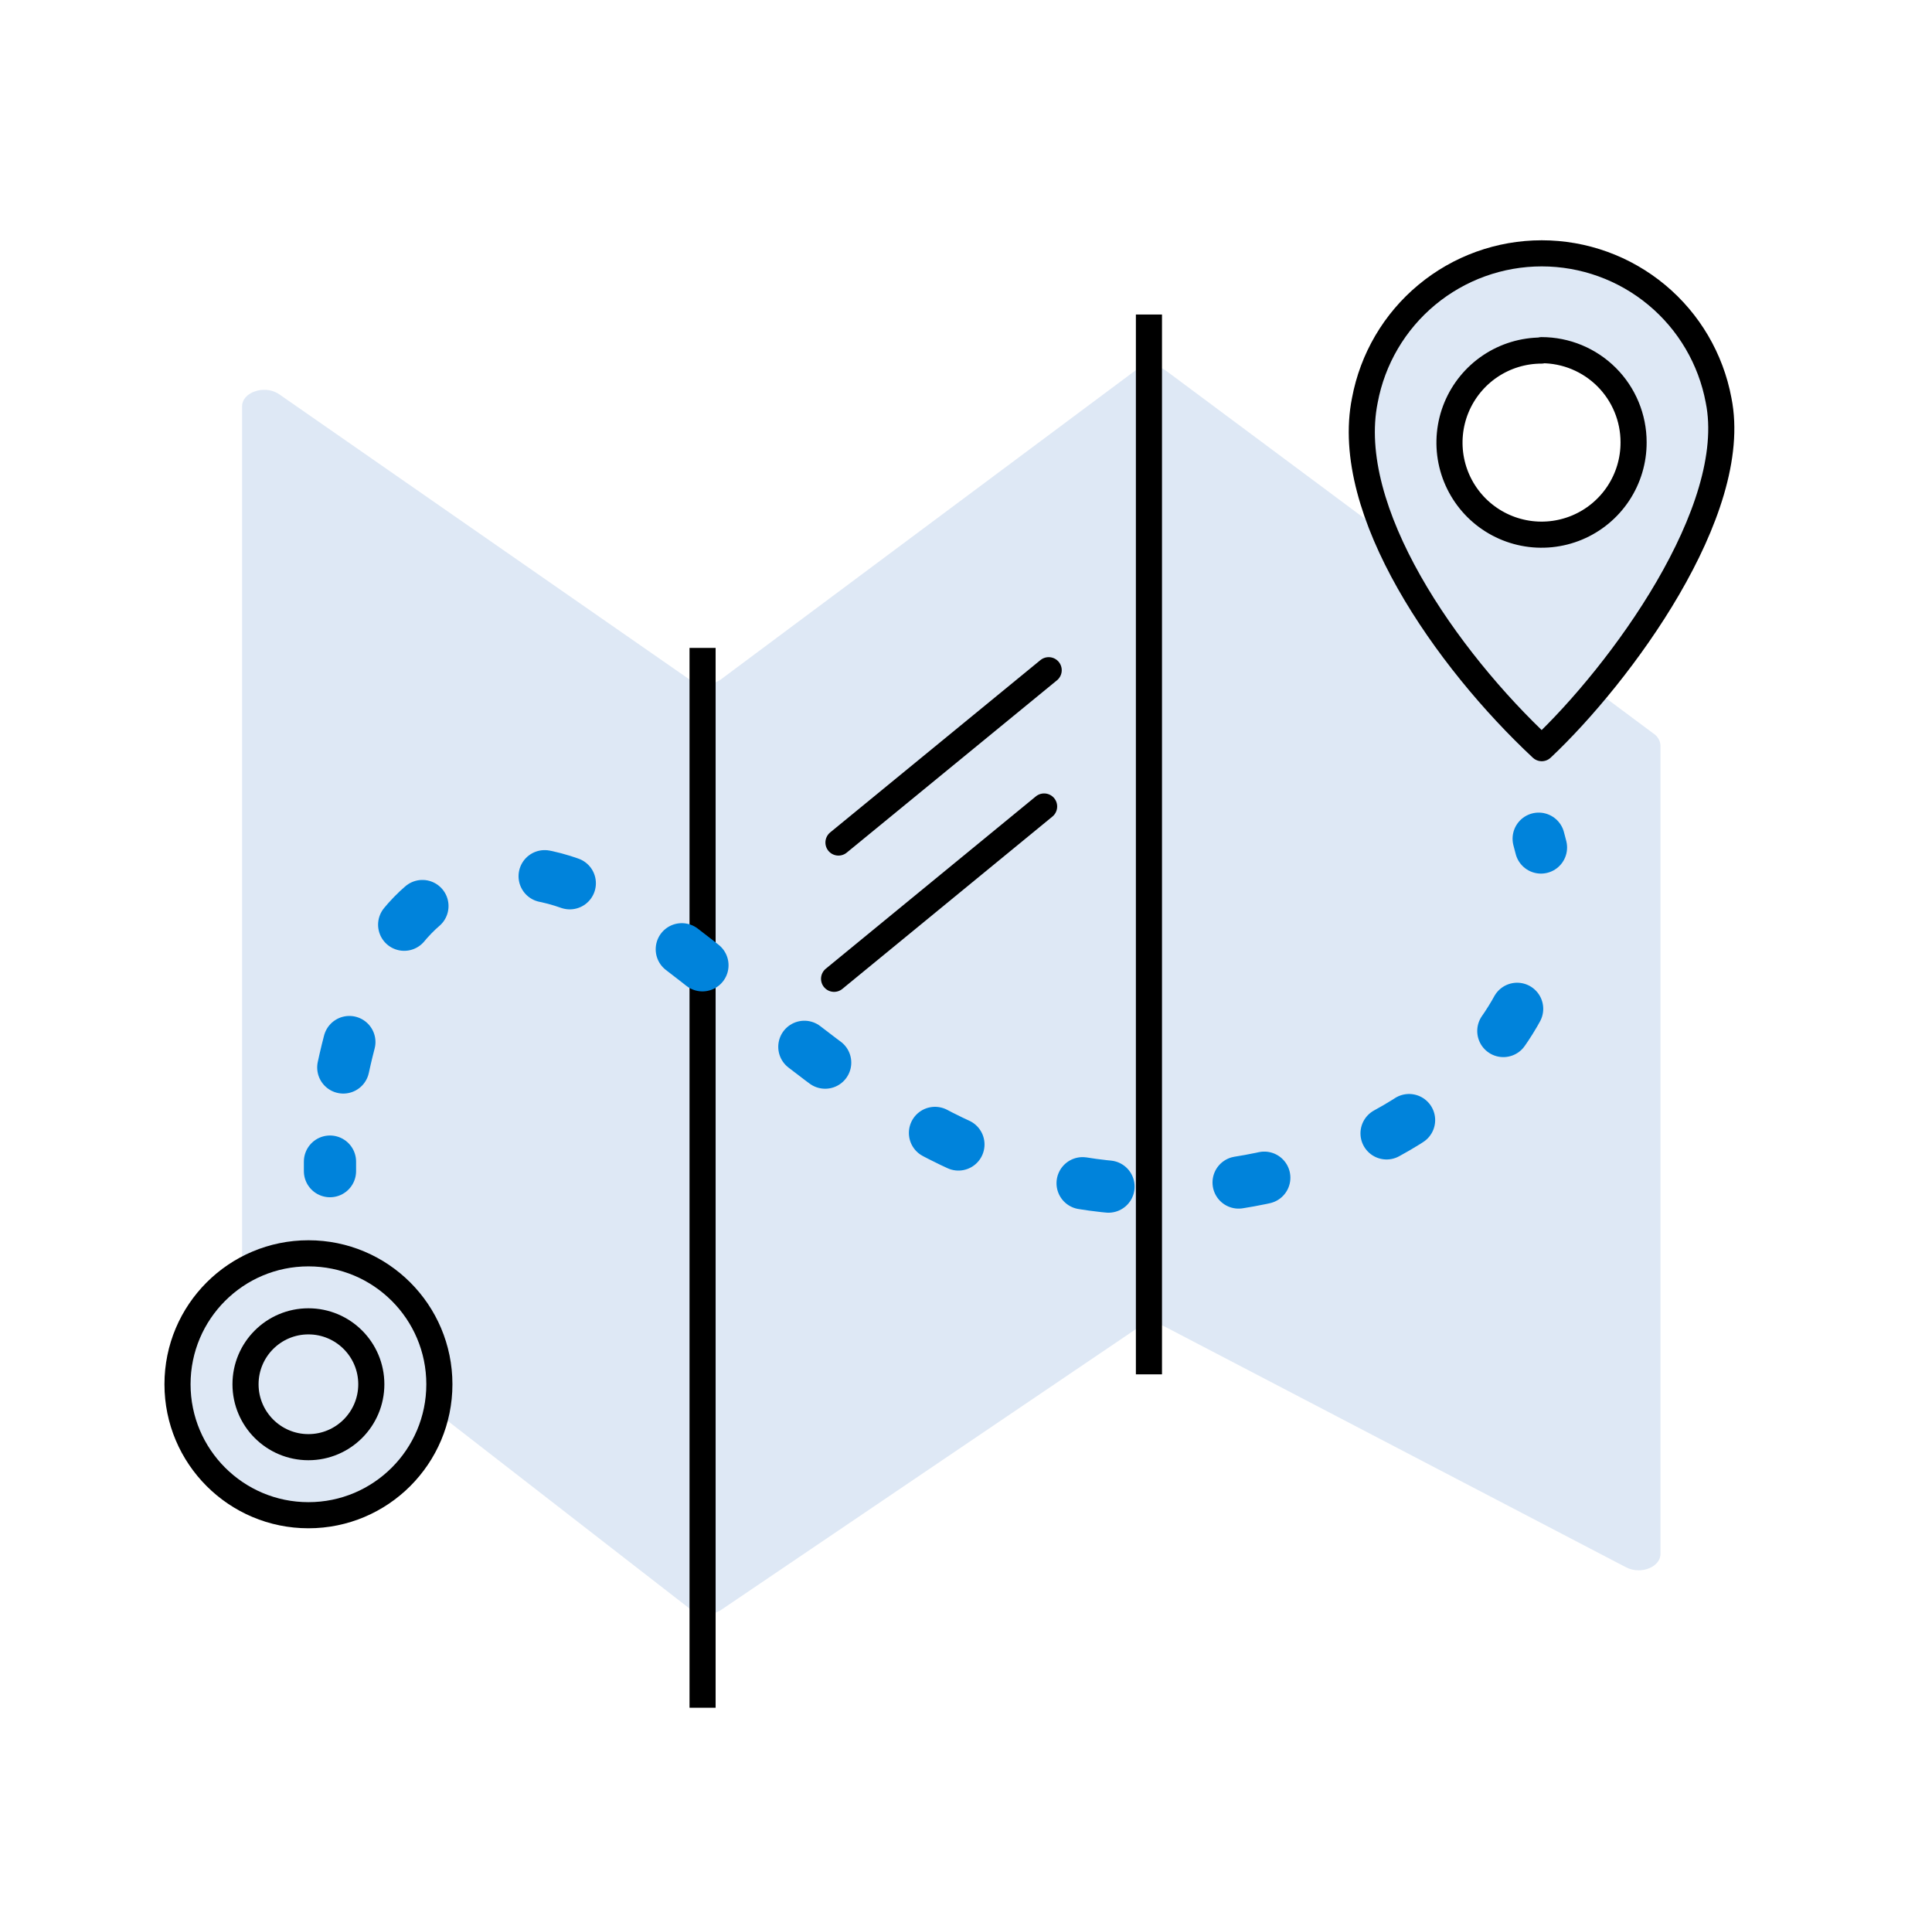 <svg width="74" height="73" viewBox="0 0 74 73" fill="none" xmlns="http://www.w3.org/2000/svg">
<path d="M27.048 61.101C26.996 61.115 26.941 61.115 26.888 61.101L10.003 47.961V15.68C10.041 15.672 10.081 15.672 10.12 15.68C10.175 15.676 10.229 15.691 10.273 15.724L25.997 26.674C26.297 26.883 26.654 26.995 27.019 26.995C27.385 26.995 27.741 26.883 28.041 26.674L43.911 14.848C43.958 14.821 44.011 14.808 44.065 14.812C44.121 14.809 44.176 14.821 44.225 14.848L62.848 28.718V59.386C62.812 59.394 62.774 59.394 62.738 59.386C62.69 59.397 62.64 59.397 62.592 59.386L44.955 50.158C44.702 50.031 44.422 49.963 44.138 49.961C43.79 49.958 43.449 50.06 43.16 50.253L27.238 61.065C27.179 61.093 27.114 61.106 27.048 61.101V61.101Z" fill="#DEE8F5"/>
<path d="M44.065 15.578L62.118 29.032V58.305L45.292 49.545C44.895 49.338 44.45 49.241 44.004 49.264C43.557 49.287 43.124 49.43 42.751 49.677L27.071 60.276L10.733 47.589V16.929L25.567 27.215C25.994 27.514 26.505 27.673 27.027 27.667C27.552 27.668 28.063 27.502 28.487 27.193L44.065 15.578ZM44.065 14.016C43.854 14.011 43.646 14.075 43.474 14.199L27.604 26.025C27.43 26.145 27.224 26.208 27.012 26.207C26.799 26.209 26.59 26.145 26.414 26.025L10.711 15.111C10.538 14.99 10.332 14.926 10.12 14.929C9.697 14.929 9.281 15.177 9.273 15.549V48.041C9.276 48.129 9.299 48.214 9.339 48.291C9.38 48.368 9.437 48.435 9.507 48.487L26.443 61.627C26.62 61.752 26.832 61.819 27.049 61.816C27.25 61.821 27.449 61.765 27.618 61.656L43.569 50.859C43.738 50.748 43.936 50.69 44.138 50.691C44.306 50.693 44.471 50.733 44.62 50.808L62.279 60.021C62.428 60.098 62.593 60.138 62.761 60.138C63.199 60.138 63.6 59.875 63.6 59.51V28.558C63.597 28.47 63.574 28.384 63.532 28.307C63.49 28.23 63.431 28.163 63.359 28.112L44.664 14.199C44.489 14.075 44.279 14.011 44.065 14.016V14.016Z" fill="#DEE8F5"/>
<path d="M65.826 15.33C66.68 19.564 62.052 25.827 59.052 28.652C55.402 25.243 51.423 19.564 52.277 15.33C52.572 13.749 53.411 12.32 54.648 11.293C55.885 10.265 57.443 9.702 59.052 9.702C60.66 9.702 62.218 10.265 63.455 11.293C64.692 12.32 65.531 13.749 65.826 15.33V15.33ZM59.044 13.425C58.346 13.425 57.664 13.632 57.084 14.02C56.504 14.408 56.052 14.96 55.785 15.605C55.519 16.25 55.45 16.959 55.587 17.644C55.724 18.328 56.062 18.956 56.556 19.449C57.051 19.941 57.681 20.276 58.365 20.41C59.05 20.545 59.76 20.473 60.404 20.204C61.048 19.935 61.597 19.481 61.983 18.899C62.369 18.317 62.573 17.634 62.57 16.936C62.57 16.001 62.199 15.104 61.538 14.443C60.876 13.781 59.979 13.41 59.044 13.41V13.425Z" fill="#DEE8F5" stroke="black" stroke-linecap="round" stroke-linejoin="round"/>
<path d="M32.115 32.266L40.167 25.667" stroke="black" stroke-miterlimit="10" stroke-linecap="round"/>
<path d="M31.947 37.485L39.992 30.886" stroke="black" stroke-miterlimit="10" stroke-linecap="round"/>
<path d="M11.814 58.028C14.584 58.028 16.829 55.782 16.829 53.013C16.829 50.243 14.584 47.998 11.814 47.998C9.044 47.998 6.799 50.243 6.799 53.013C6.799 55.782 9.044 58.028 11.814 58.028Z" fill="#DEE8F5" stroke="black" stroke-linecap="round" stroke-linejoin="round"/>
<path d="M11.813 55.422C13.144 55.422 14.222 54.343 14.222 53.013C14.222 51.682 13.144 50.603 11.813 50.603C10.483 50.603 9.404 51.682 9.404 53.013C9.404 54.343 10.483 55.422 11.813 55.422Z" fill="#DEE8F5" stroke="black" stroke-linecap="round" stroke-linejoin="round"/>
<path d="M26.91 65.401V24.813" stroke="black" stroke-miterlimit="10"/>
<path d="M44.007 12.045V52.633" stroke="black" stroke-miterlimit="10"/>
<path d="M12.639 44.851C12.639 44.727 12.639 44.61 12.639 44.486" stroke="#0083DB" stroke-width="2" stroke-miterlimit="10" stroke-linecap="round"/>
<path d="M13.149 40.88C13.879 37.5 15.339 34.2 18.5 33.543L18.814 33.485C25.384 32.521 31.027 43.603 41.4 45.304C46.102 46.078 51.715 44.917 55.307 41.924C58.628 39.172 59.242 36.23 59.227 34.31" stroke="#0083DB" stroke-width="2" stroke-miterlimit="10" stroke-linecap="round" stroke-dasharray="1 5"/>
<path d="M59.023 32.456L58.935 32.12" stroke="#0083DB" stroke-width="2" stroke-miterlimit="10" stroke-linecap="round"/>
</svg>
